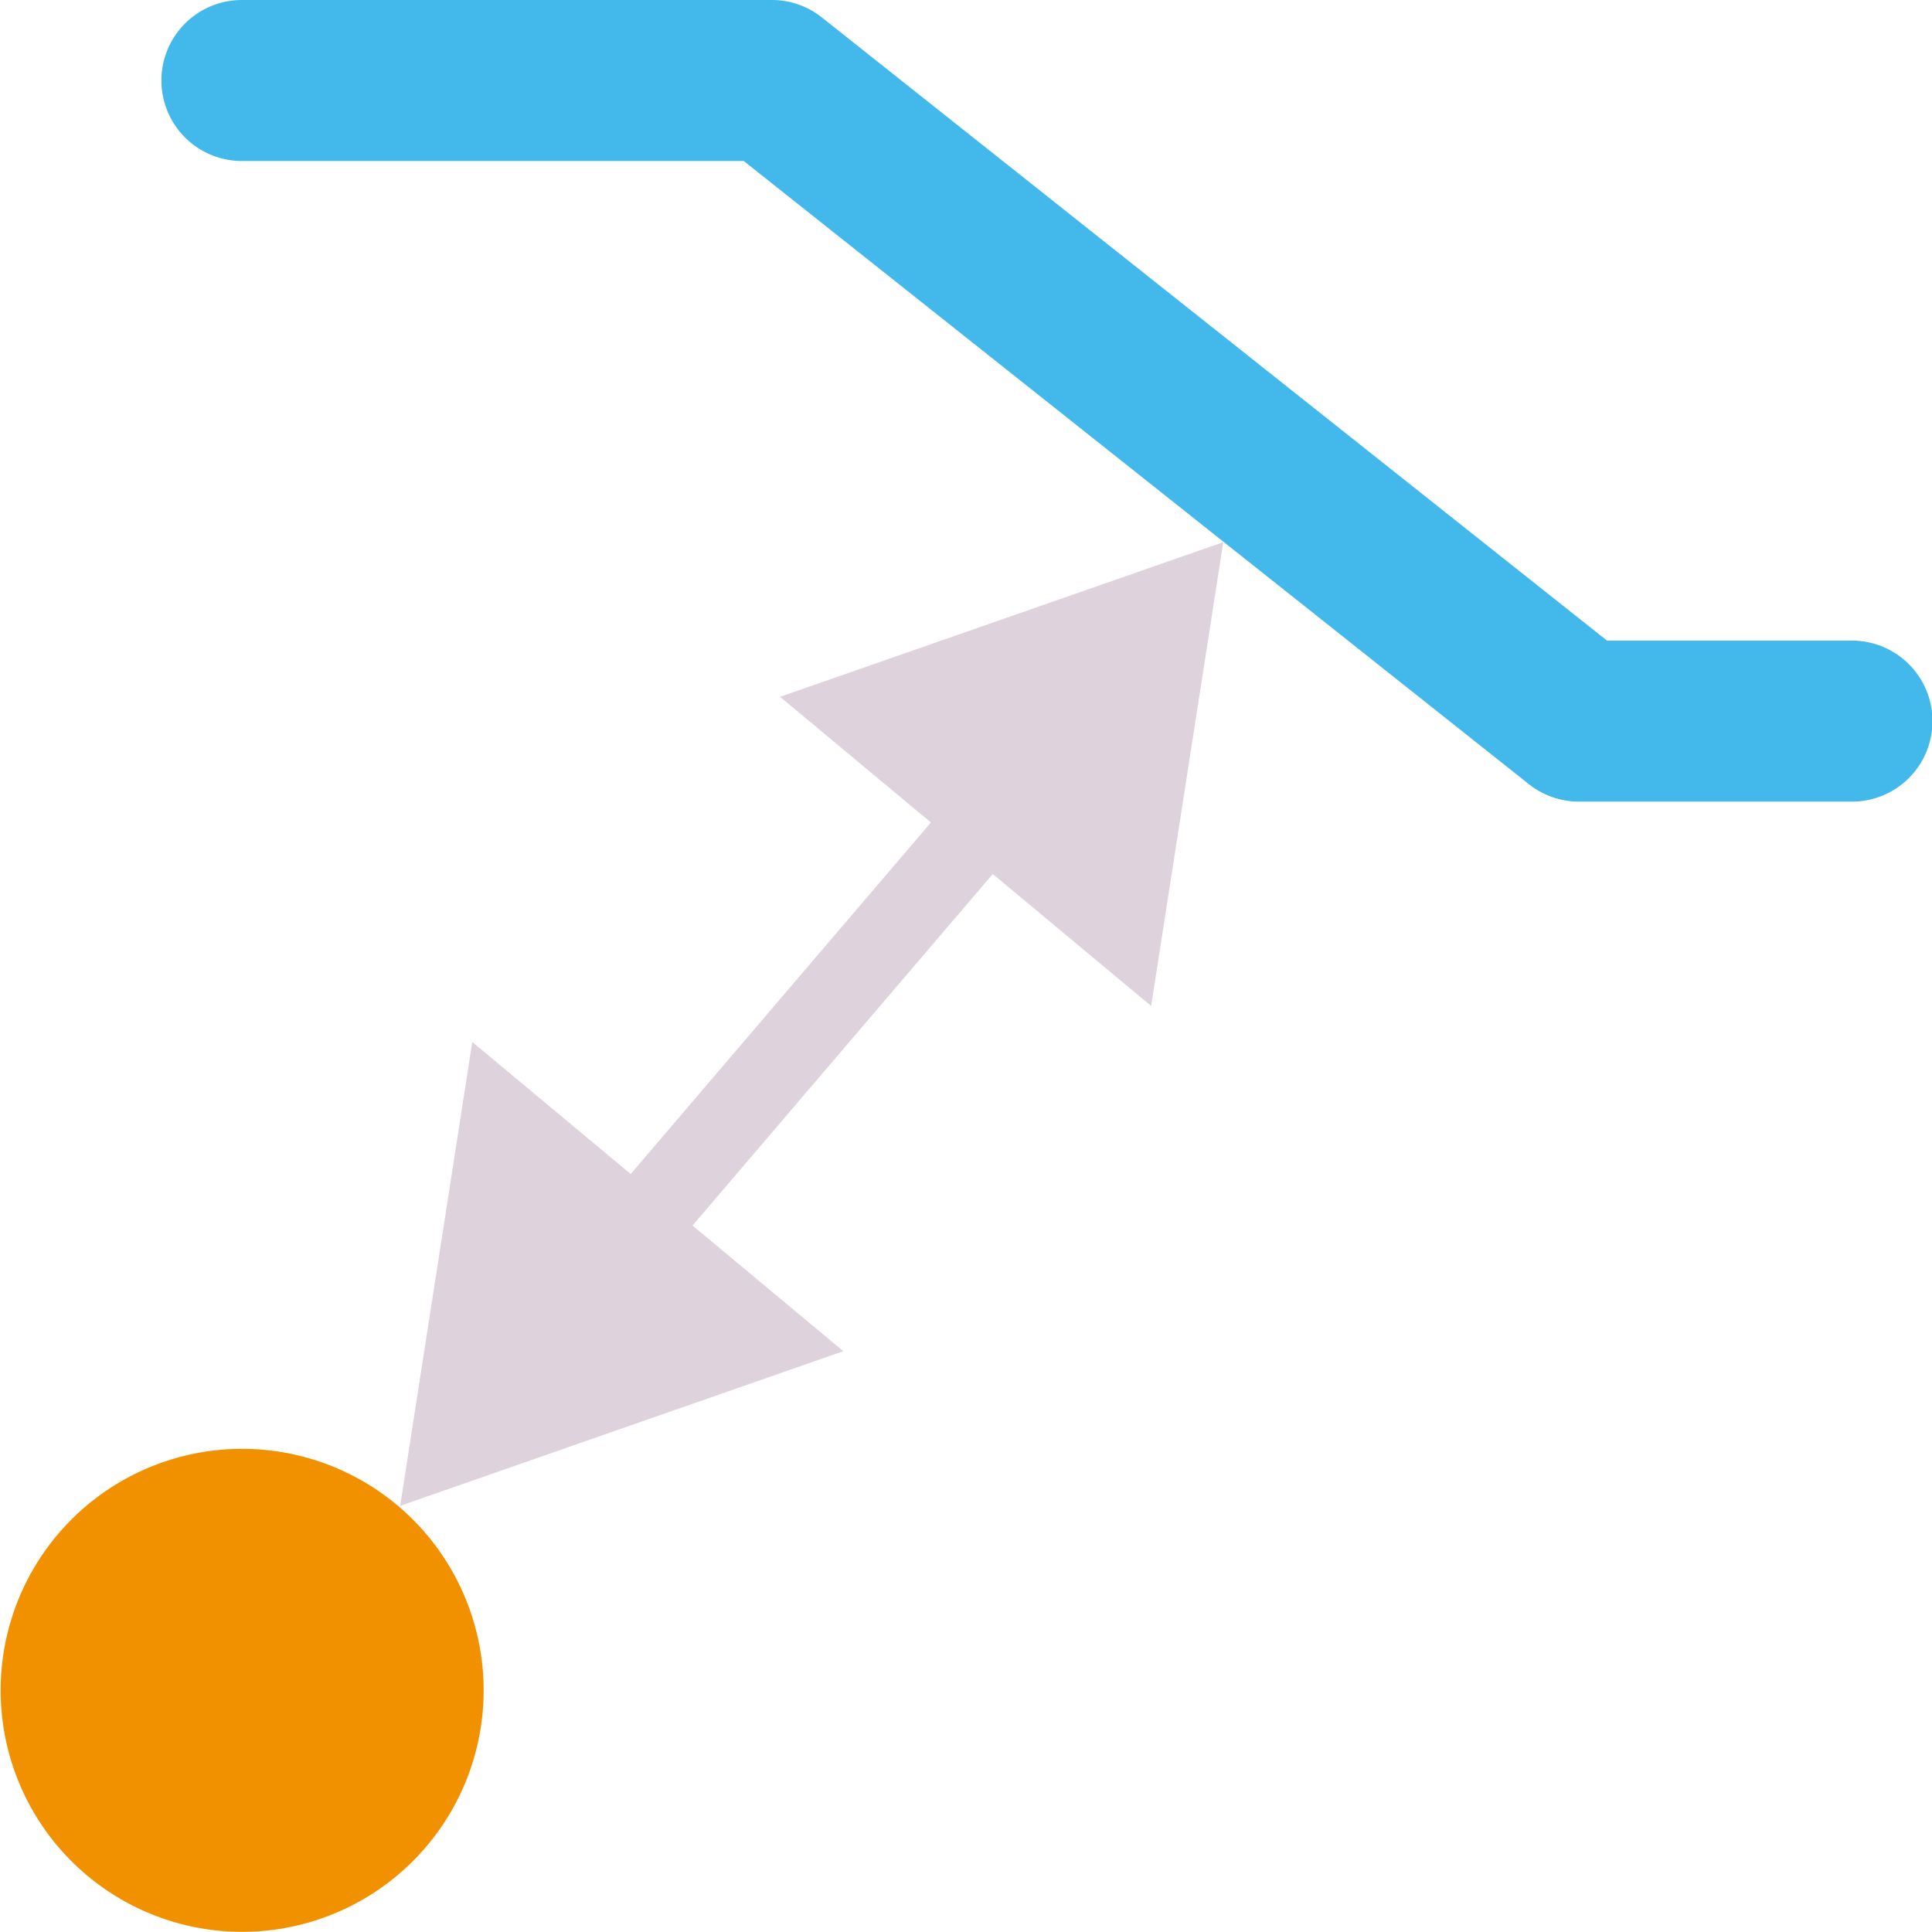 <?xml version="1.0" encoding="UTF-8" standalone="no"?>
<svg
   xmlns:dc="http://purl.org/dc/elements/1.1/"
   xmlns:cc="http://creativecommons.org/ns#"
   xmlns:rdf="http://www.w3.org/1999/02/22-rdf-syntax-ns#"
   xmlns:svg="http://www.w3.org/2000/svg"
   xmlns="http://www.w3.org/2000/svg"
   xmlns:sodipodi="http://sodipodi.sourceforge.net/DTD/sodipodi-0.dtd"
   xmlns:inkscape="http://www.inkscape.org/namespaces/inkscape"
   id="Слой_1"
   data-name="Слой 1"
   viewBox="0 0 24 24"
   version="1.1"
   sodipodi:docname="hole_to_copper_clearance.svg"
   inkscape:version="1.0.1 (c497b03c, 2020-09-10)">
  <sodipodi:namedview
     pagecolor="#ffffff"
     bordercolor="#666666"
     borderopacity="1"
     objecttolerance="10"
     gridtolerance="10"
     guidetolerance="10"
     inkscape:pageopacity="0"
     inkscape:pageshadow="2"
     inkscape:window-width="1280"
     inkscape:window-height="715"
     id="namedview30"
     showgrid="true"
     inkscape:zoom="32.479099"
     inkscape:cx="1.0294644"
     inkscape:cy="23.870499"
     inkscape:window-x="0"
     inkscape:window-y="23"
     inkscape:window-maximized="0"
     inkscape:document-rotation="0"
     inkscape:current-layer="Слой_1">
    <inkscape:grid
       type="xygrid"
       id="grid_kicad"
       spacingx="0.5"
       spacingy="0.5"
       color="#9999ff"
       opacity="0.13"
       empspacing="2" />
  </sodipodi:namedview>
  <defs
     id="defs25235">
    <style
       id="style25233">.cls-1{fill:#42B8EB;}.cls-2{fill:#f29100;}.cls-3{fill:none;stroke:#DED3DD;stroke-linecap:round;stroke-linejoin:round;}.cls-4{fill:#DED3DD;}</style>
  </defs>
  <title
     id="title25237">hole_to_copper_clearance</title>
  <path
     class="cls-1"
     d="M 23.006,9.958 H 19.614 A 1,1 0 0 1 18.992,9.741 L 9.239,2 H 3.005 a 1,1 0 0 1 0,-2 h 6.583 A 1,1 0 0 1 10.21,0.217 l 9.753,7.741 h 3.043 a 1,1 0 0 1 0,2 z"
     id="path25239" />
  <path
     class="cls-2"
     d="m 0.008,20.998 a 3,3 0 1 1 3,3 3,3 0 0 1 -3,-3 z"
     id="path25241" />
  <line
     class="cls-3"
     x1="12.319"
     y1="10.103"
     x2="7.848"
     y2="15.338"
     id="line25243" />
  <path
     id="polygon26709"
     style="fill:#DED3DD;stroke:none"
     d="m 4.971,18.706 0.896,-5.762 4.609,3.841 z"
     class="cls-3"
     sodipodi:nodetypes="cccc" />
  <path
     id="polygon26709-6"
     style="fill:#DED3DD;stroke:none;stroke-linecap:round;stroke-linejoin:round"
     d="M 15.196,6.735 14.3,12.497 9.69,8.656 Z"
     class="cls-3"
     sodipodi:nodetypes="cccc" />
</svg>

